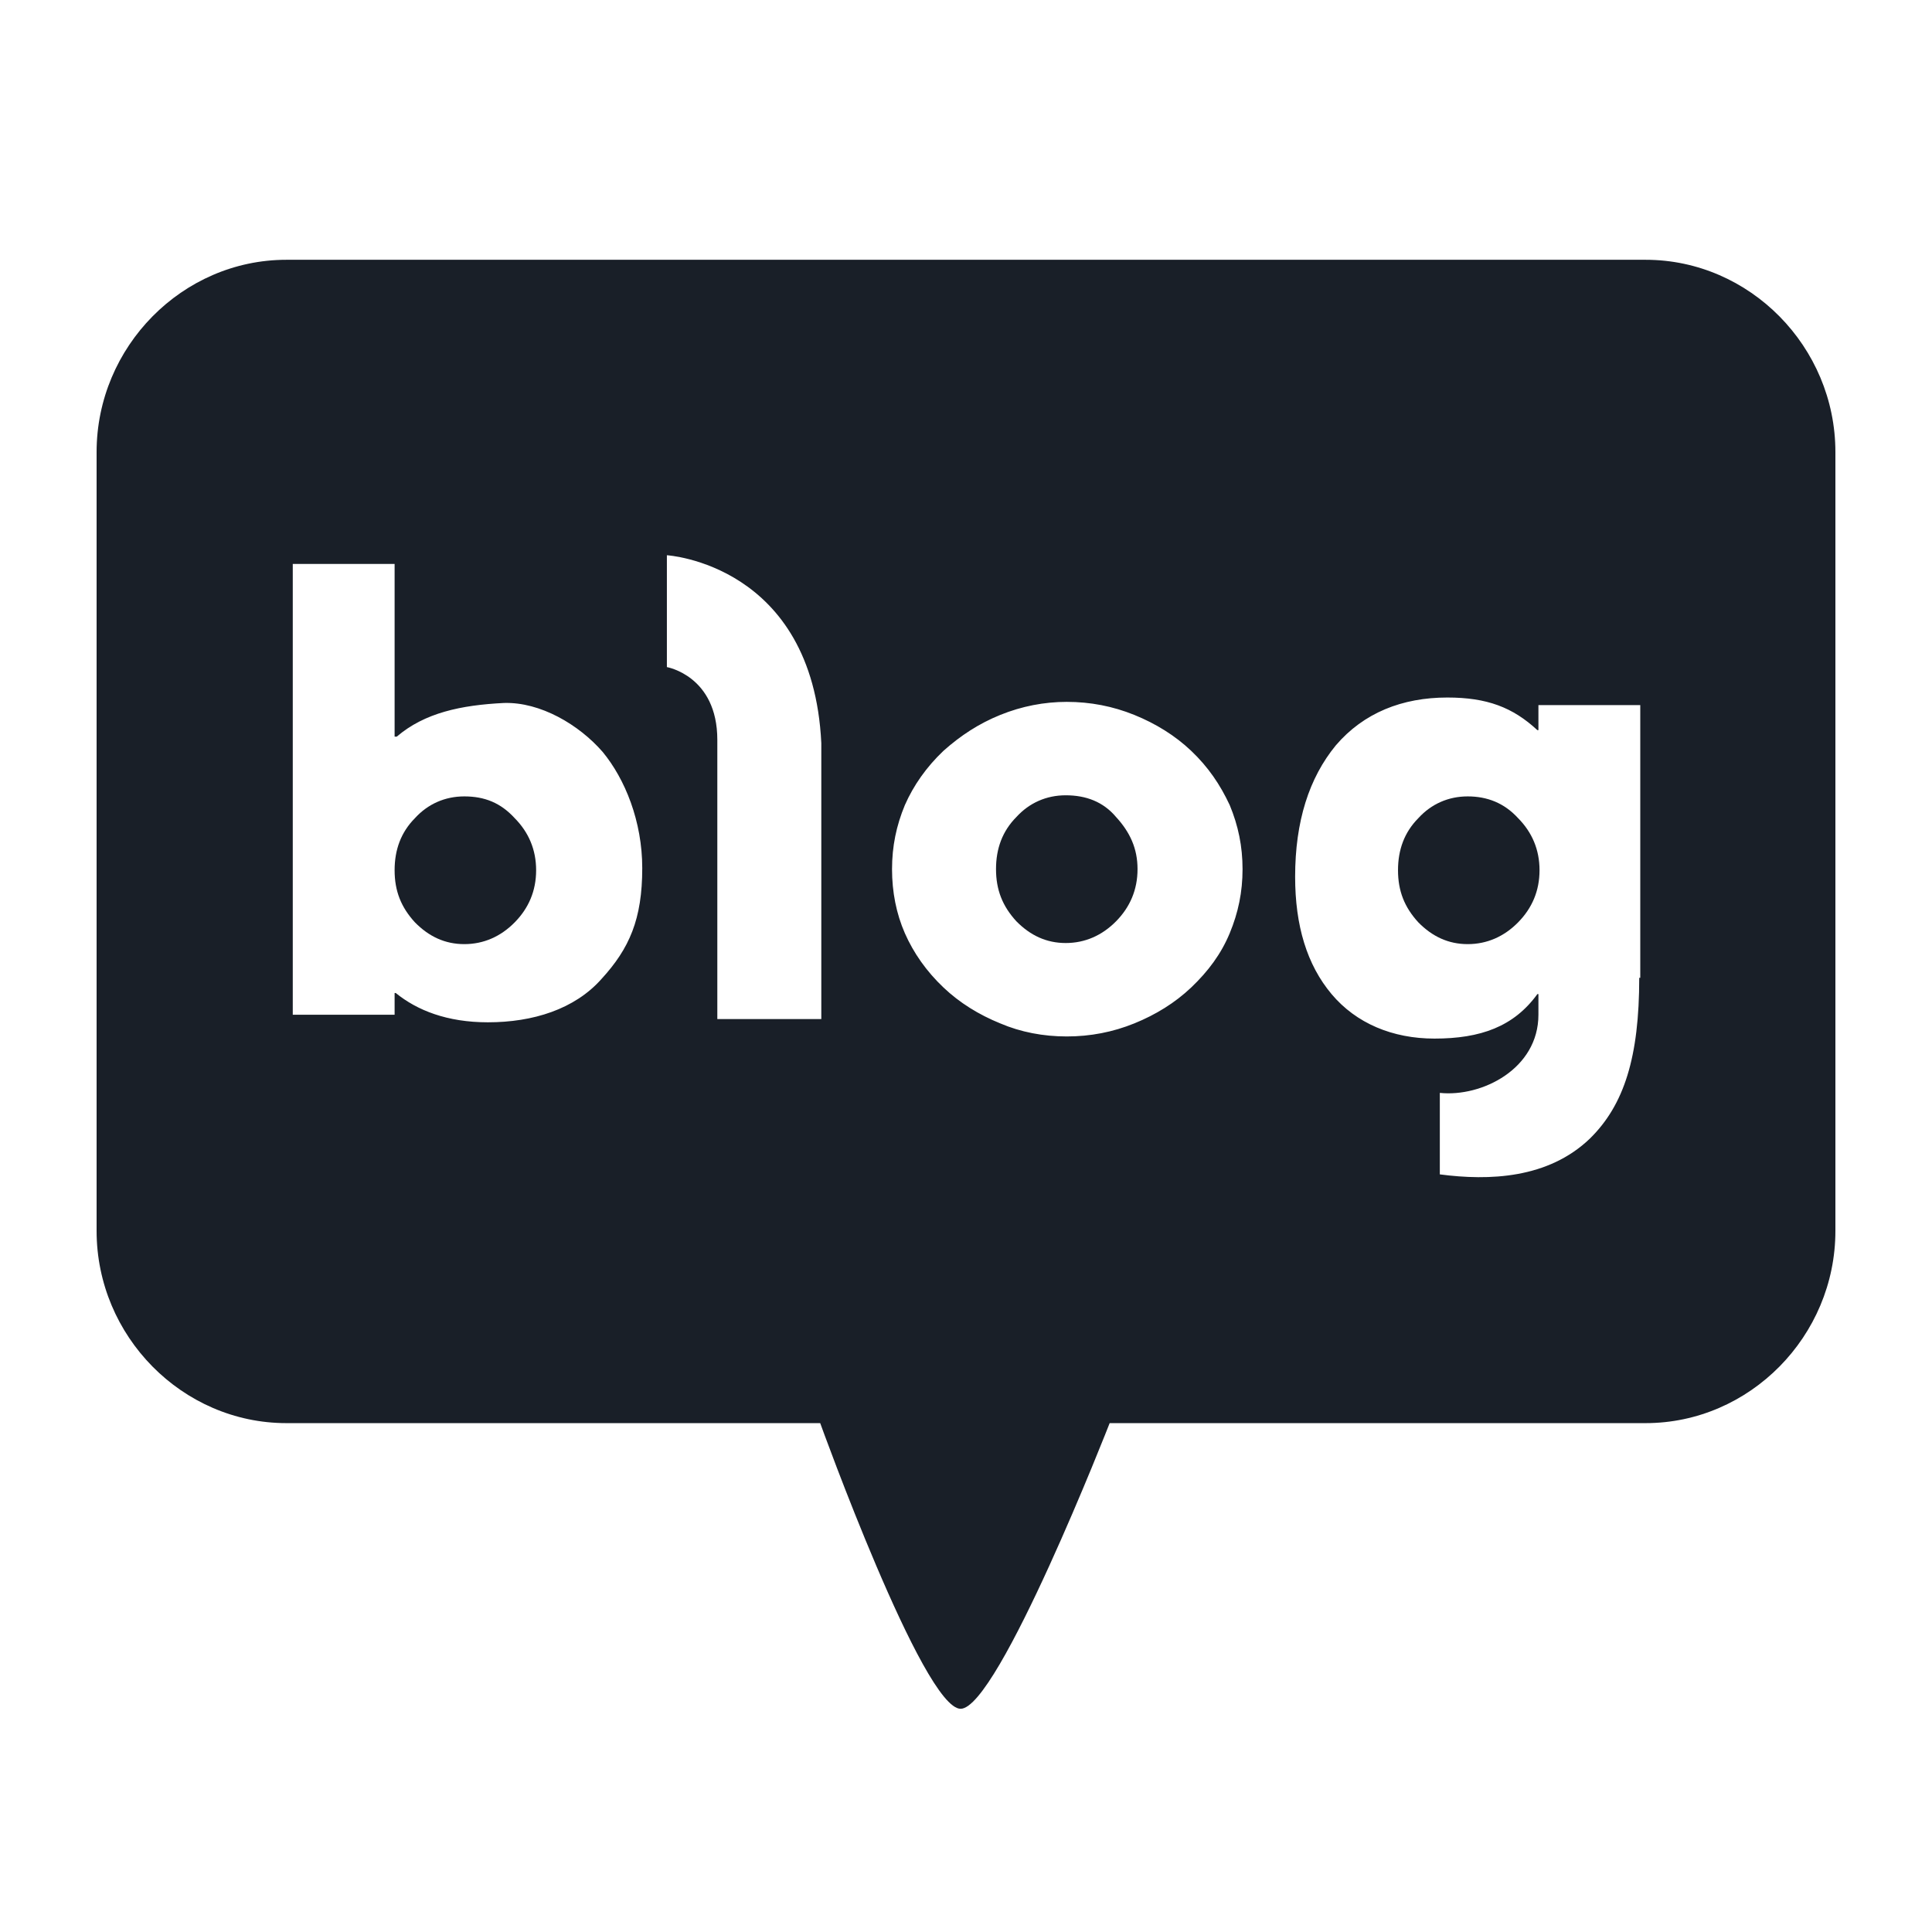 <?xml version="1.0" encoding="utf-8"?>
<svg xmlns="http://www.w3.org/2000/svg" fill="none" height="100%" overflow="visible" preserveAspectRatio="none" style="display: block;" viewBox="0 0 28 28" width="100%">
<g id="jt-naver blog">
<path d="M6.729 11.542C6.449 11.542 6.201 11.652 6.014 11.857C5.812 12.061 5.719 12.313 5.719 12.612C5.719 12.912 5.812 13.148 6.014 13.368C6.216 13.573 6.449 13.683 6.729 13.683C7.009 13.683 7.257 13.573 7.459 13.368C7.661 13.163 7.77 12.912 7.77 12.612C7.77 12.313 7.661 12.061 7.459 11.857C7.257 11.636 7.024 11.542 6.729 11.542Z" fill="#191F28" id="Vector"/>
<path d="M15.445 11.526C15.165 11.526 14.917 11.636 14.73 11.841C14.528 12.045 14.435 12.297 14.435 12.596C14.435 12.895 14.528 13.132 14.73 13.352C14.932 13.557 15.165 13.667 15.445 13.667C15.725 13.667 15.973 13.557 16.175 13.352C16.377 13.147 16.486 12.895 16.486 12.596C16.486 12.297 16.377 12.061 16.175 11.841C15.989 11.62 15.74 11.526 15.445 11.526Z" fill="#191F28" id="Vector_2"/>
<path d="M21.271 11.542C20.991 11.542 20.743 11.652 20.556 11.857C20.354 12.061 20.261 12.313 20.261 12.612C20.261 12.912 20.354 13.148 20.556 13.368C20.758 13.573 20.991 13.683 21.271 13.683C21.551 13.683 21.799 13.573 22.001 13.368C22.203 13.163 22.312 12.912 22.312 12.612C22.312 12.313 22.203 12.061 22.001 11.857C21.799 11.636 21.551 11.542 21.271 11.542Z" fill="#191F28" id="Vector_3"/>
<path d="M23.85 3.765H4.15C2.643 3.765 1.4 5.025 1.4 6.552V17.839C1.4 19.366 2.643 20.625 4.15 20.625H11.887C11.887 20.625 13.379 24.765 13.922 24.765C14.466 24.765 16.082 20.625 16.082 20.625H23.85C25.357 20.625 26.6 19.366 26.6 17.839V6.552C26.6 5.025 25.357 3.765 23.85 3.765ZM8.718 14.187C8.329 14.627 7.723 14.816 7.071 14.816C6.48 14.816 6.045 14.643 5.735 14.391H5.719V14.706H4.243V8.173H5.719V10.676H5.75C6.154 10.33 6.682 10.219 7.304 10.188C7.832 10.172 8.391 10.503 8.733 10.896C9.059 11.29 9.308 11.904 9.308 12.581C9.308 13.321 9.122 13.746 8.718 14.187ZM11.903 14.769H10.396C10.396 14.769 10.396 11.337 10.396 10.723C10.396 9.794 9.665 9.668 9.665 9.668V8.047C9.665 8.047 11.778 8.173 11.903 10.77C11.903 11.51 11.903 14.769 11.903 14.769ZM17.822 13.525C17.698 13.824 17.511 14.076 17.263 14.312C17.03 14.533 16.75 14.706 16.439 14.832C16.128 14.958 15.802 15.021 15.46 15.021C15.119 15.021 14.792 14.958 14.497 14.832C14.186 14.706 13.907 14.533 13.674 14.312C13.425 14.076 13.239 13.809 13.114 13.525C12.99 13.242 12.928 12.927 12.928 12.597C12.928 12.266 12.99 11.967 13.114 11.668C13.239 11.384 13.425 11.117 13.674 10.881C13.922 10.66 14.186 10.487 14.497 10.361C14.808 10.235 15.134 10.172 15.46 10.172C15.802 10.172 16.128 10.235 16.439 10.361C16.75 10.487 17.03 10.66 17.263 10.881C17.511 11.117 17.682 11.369 17.822 11.668C17.946 11.967 18.008 12.266 18.008 12.597C18.008 12.927 17.946 13.226 17.822 13.525ZM23.757 14.171C23.757 15.32 23.539 16.013 23.042 16.501C22.436 17.083 21.582 17.114 20.867 17.02V15.839C21.473 15.902 22.296 15.493 22.296 14.706V14.407H22.281C21.939 14.879 21.457 15.052 20.789 15.052C20.183 15.052 19.655 14.832 19.298 14.407C18.941 13.982 18.77 13.415 18.77 12.707C18.77 11.904 18.972 11.274 19.36 10.802C19.764 10.33 20.323 10.109 20.976 10.109C21.551 10.109 21.924 10.251 22.281 10.582H22.296V10.219H23.772V14.171H23.757Z" fill="#191F28" id="Vector_4"/>
</g>
</svg>